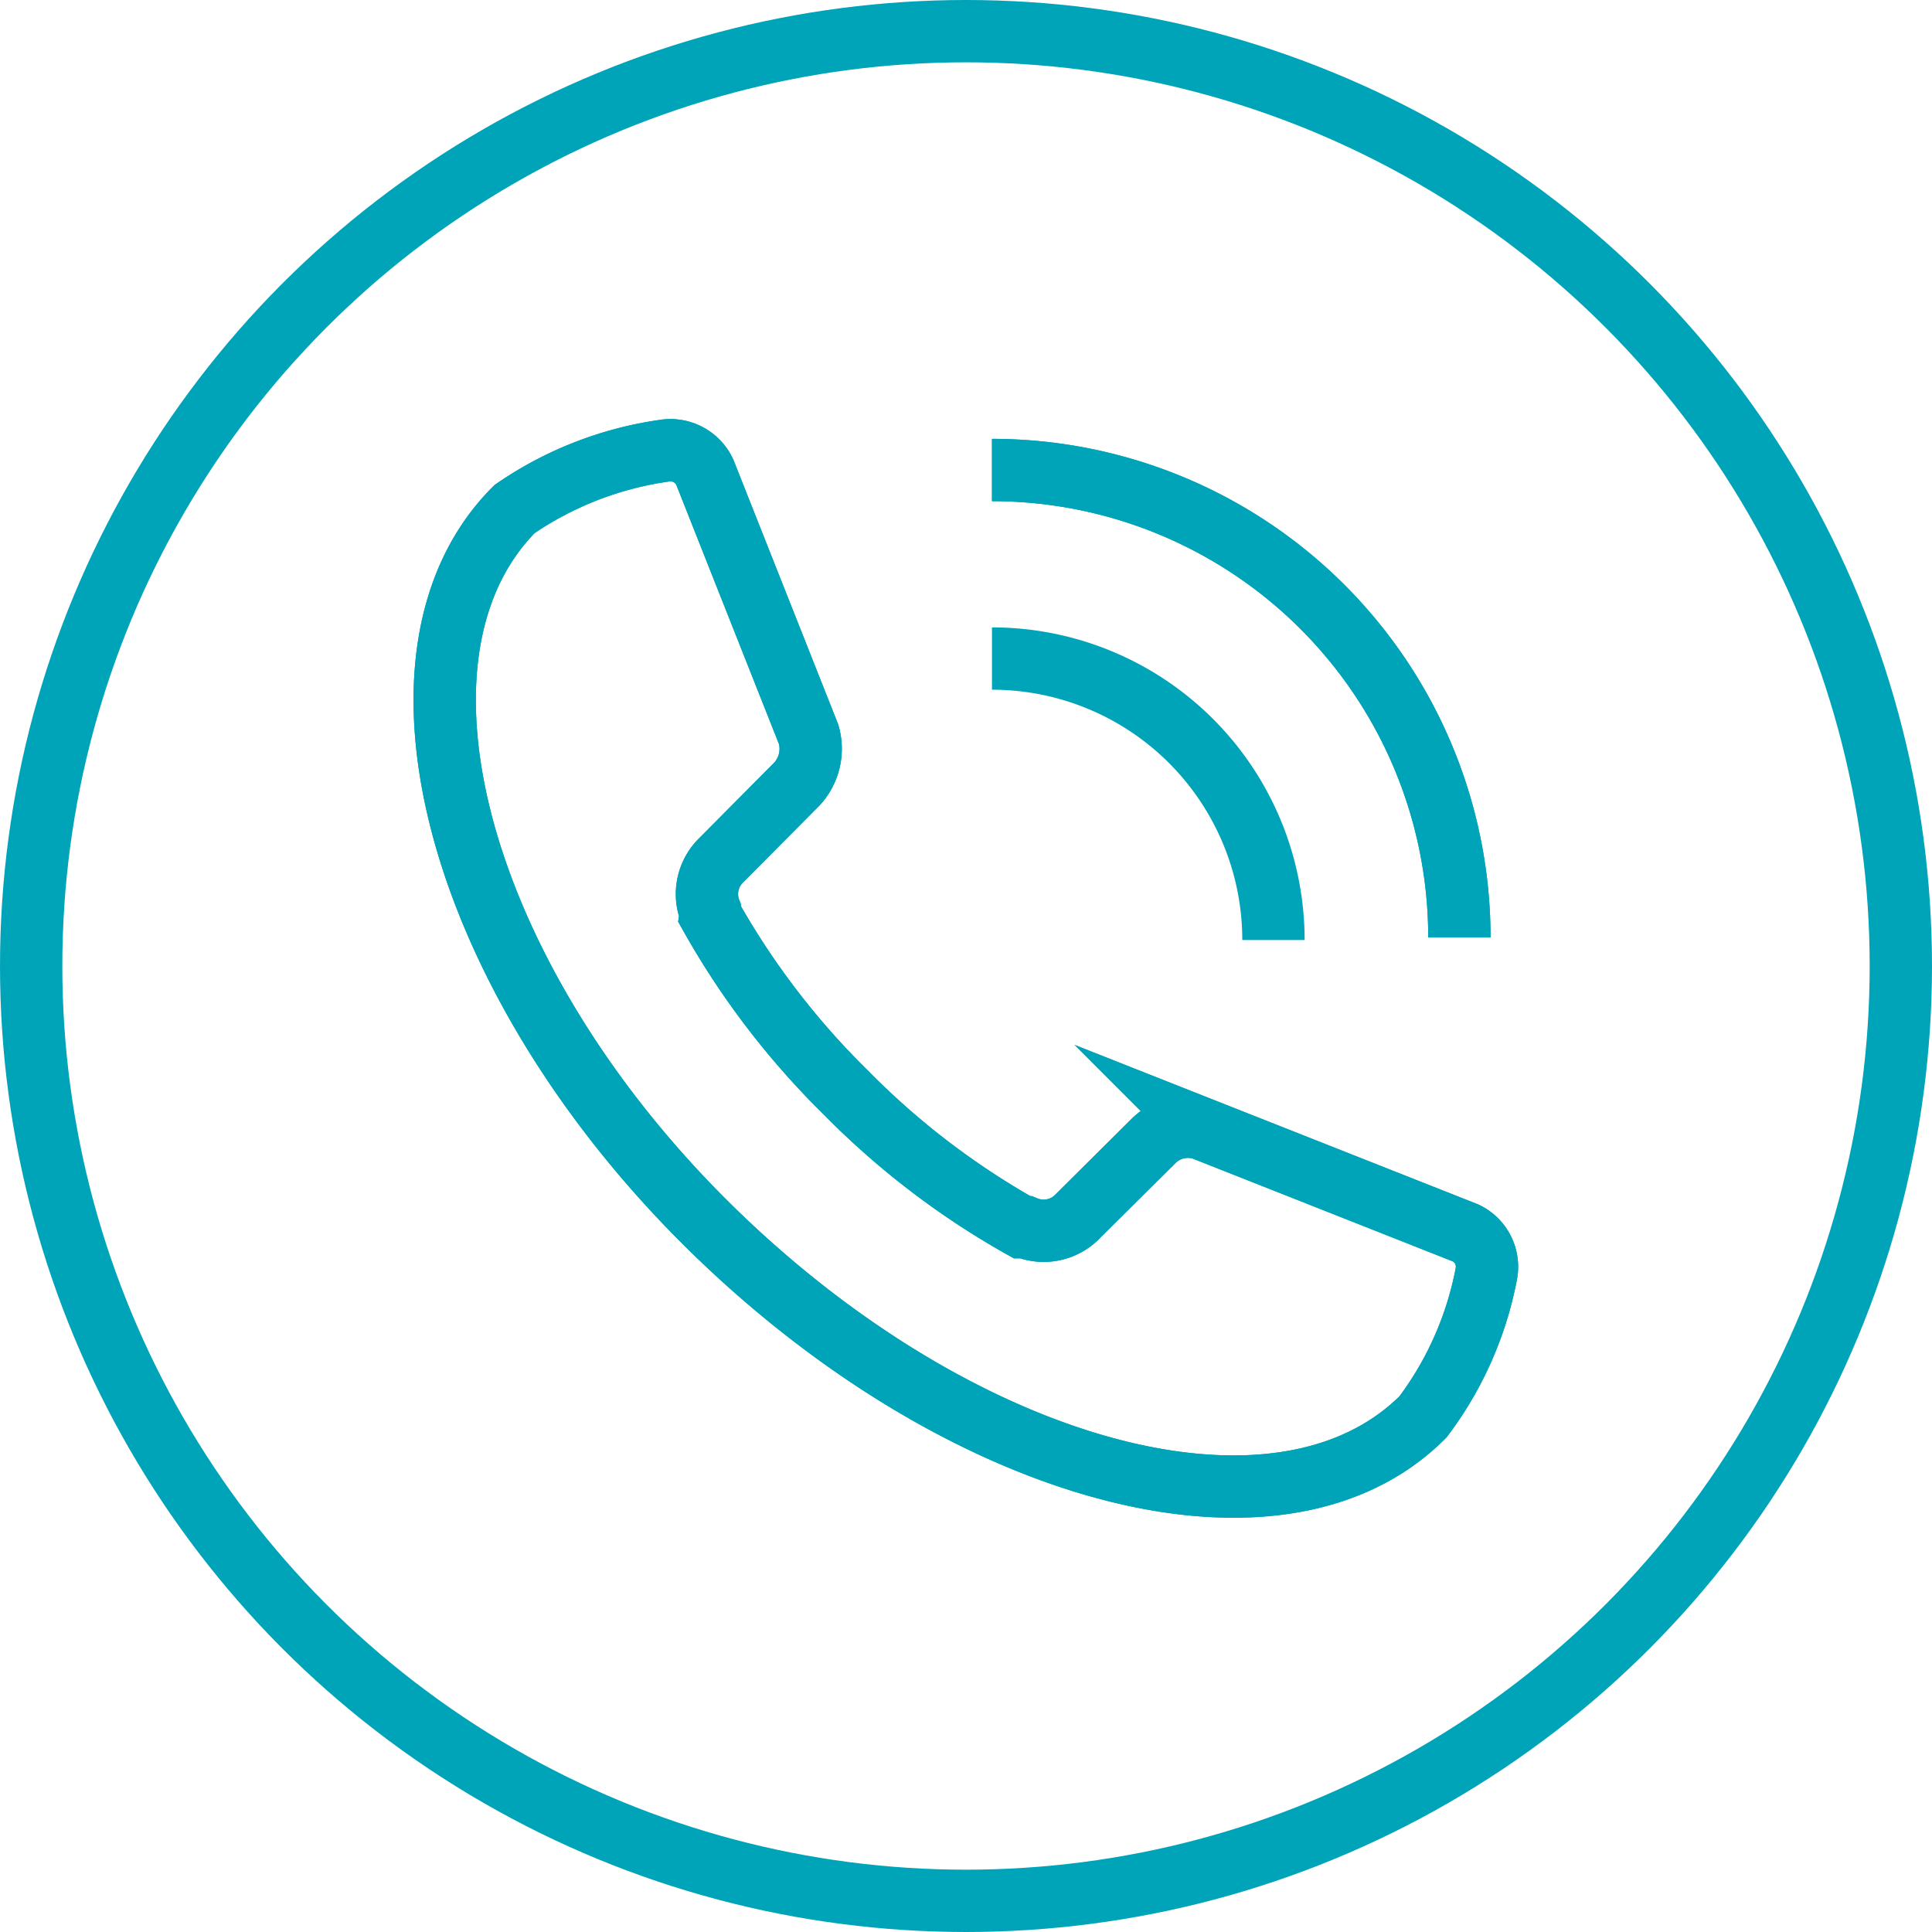 <svg xmlns="http://www.w3.org/2000/svg" width="37.2" height="37.2" viewBox="0 0 37.2 37.2">
  <g id="Group_11" data-name="Group 11" transform="translate(-72 -1.95)">
    <path id="Path_51" data-name="Path 51" d="M91.1,14.63a5.42,5.42,0,0,1,5.42,5.42" fill="none" stroke="#00a4b8" stroke-miterlimit="10" stroke-width="1.2"/>
    <g id="Group_8" data-name="Group 8">
      <path id="Path_52" data-name="Path 52" d="M91.1,11a9,9,0,0,1,9,9" fill="none" stroke="#00a4b8" stroke-miterlimit="10" stroke-width="1.2"/>
      <path id="Path_53" data-name="Path 53" d="M81.91,11.75h0c-2.78,2.78-1.12,9,3.71,13.78s11,6.49,13.78,3.7a6.64,6.64,0,0,0,1.22-2.76.72.72,0,0,0-.4-.78l-5.06-2a.94.94,0,0,0-.94.22l-1.47,1.46a.91.91,0,0,1-1,.21h-.07a15.18,15.18,0,0,1-3.4-2.6,15.18,15.18,0,0,1-2.6-3.4h0a.25.25,0,0,0,0-.07.91.91,0,0,1,.21-1l1.46-1.47a1,1,0,0,0,.22-.95l-2-5.05a.73.73,0,0,0-.79-.41,6.76,6.76,0,0,0-2.87,1.12Z" fill="none" stroke="#00a4b8" stroke-miterlimit="10" stroke-width="1.2"/>
      <circle id="Ellipse_1" data-name="Ellipse 1" cx="18" cy="18" r="18" transform="translate(72.6 2.55)" fill="none" stroke="#00a4b8" stroke-miterlimit="10" stroke-width="1.2"/>
    </g>
    <path id="Path_52-2" data-name="Path 52" d="M91.1,11a9,9,0,0,1,9,9" fill="none" stroke="#00a4b8" stroke-miterlimit="10" stroke-width="1.2"/>
    <path id="Path_53-2" data-name="Path 53" d="M81.91,11.75h0c-2.78,2.78-1.12,9,3.71,13.78s11,6.49,13.78,3.7a6.64,6.64,0,0,0,1.22-2.76.72.72,0,0,0-.4-.78l-5.06-2a.94.94,0,0,0-.94.22l-1.47,1.46a.91.91,0,0,1-1,.21h-.07a15.18,15.18,0,0,1-3.4-2.6,15.18,15.18,0,0,1-2.6-3.4h0a.25.25,0,0,0,0-.07.91.91,0,0,1,.21-1l1.46-1.47a1,1,0,0,0,.22-.95l-2-5.05a.73.73,0,0,0-.79-.41,6.76,6.76,0,0,0-2.87,1.12Z" fill="none" stroke="#00a4b8" stroke-miterlimit="10" stroke-width="1.2"/>
  </g>
</svg>
